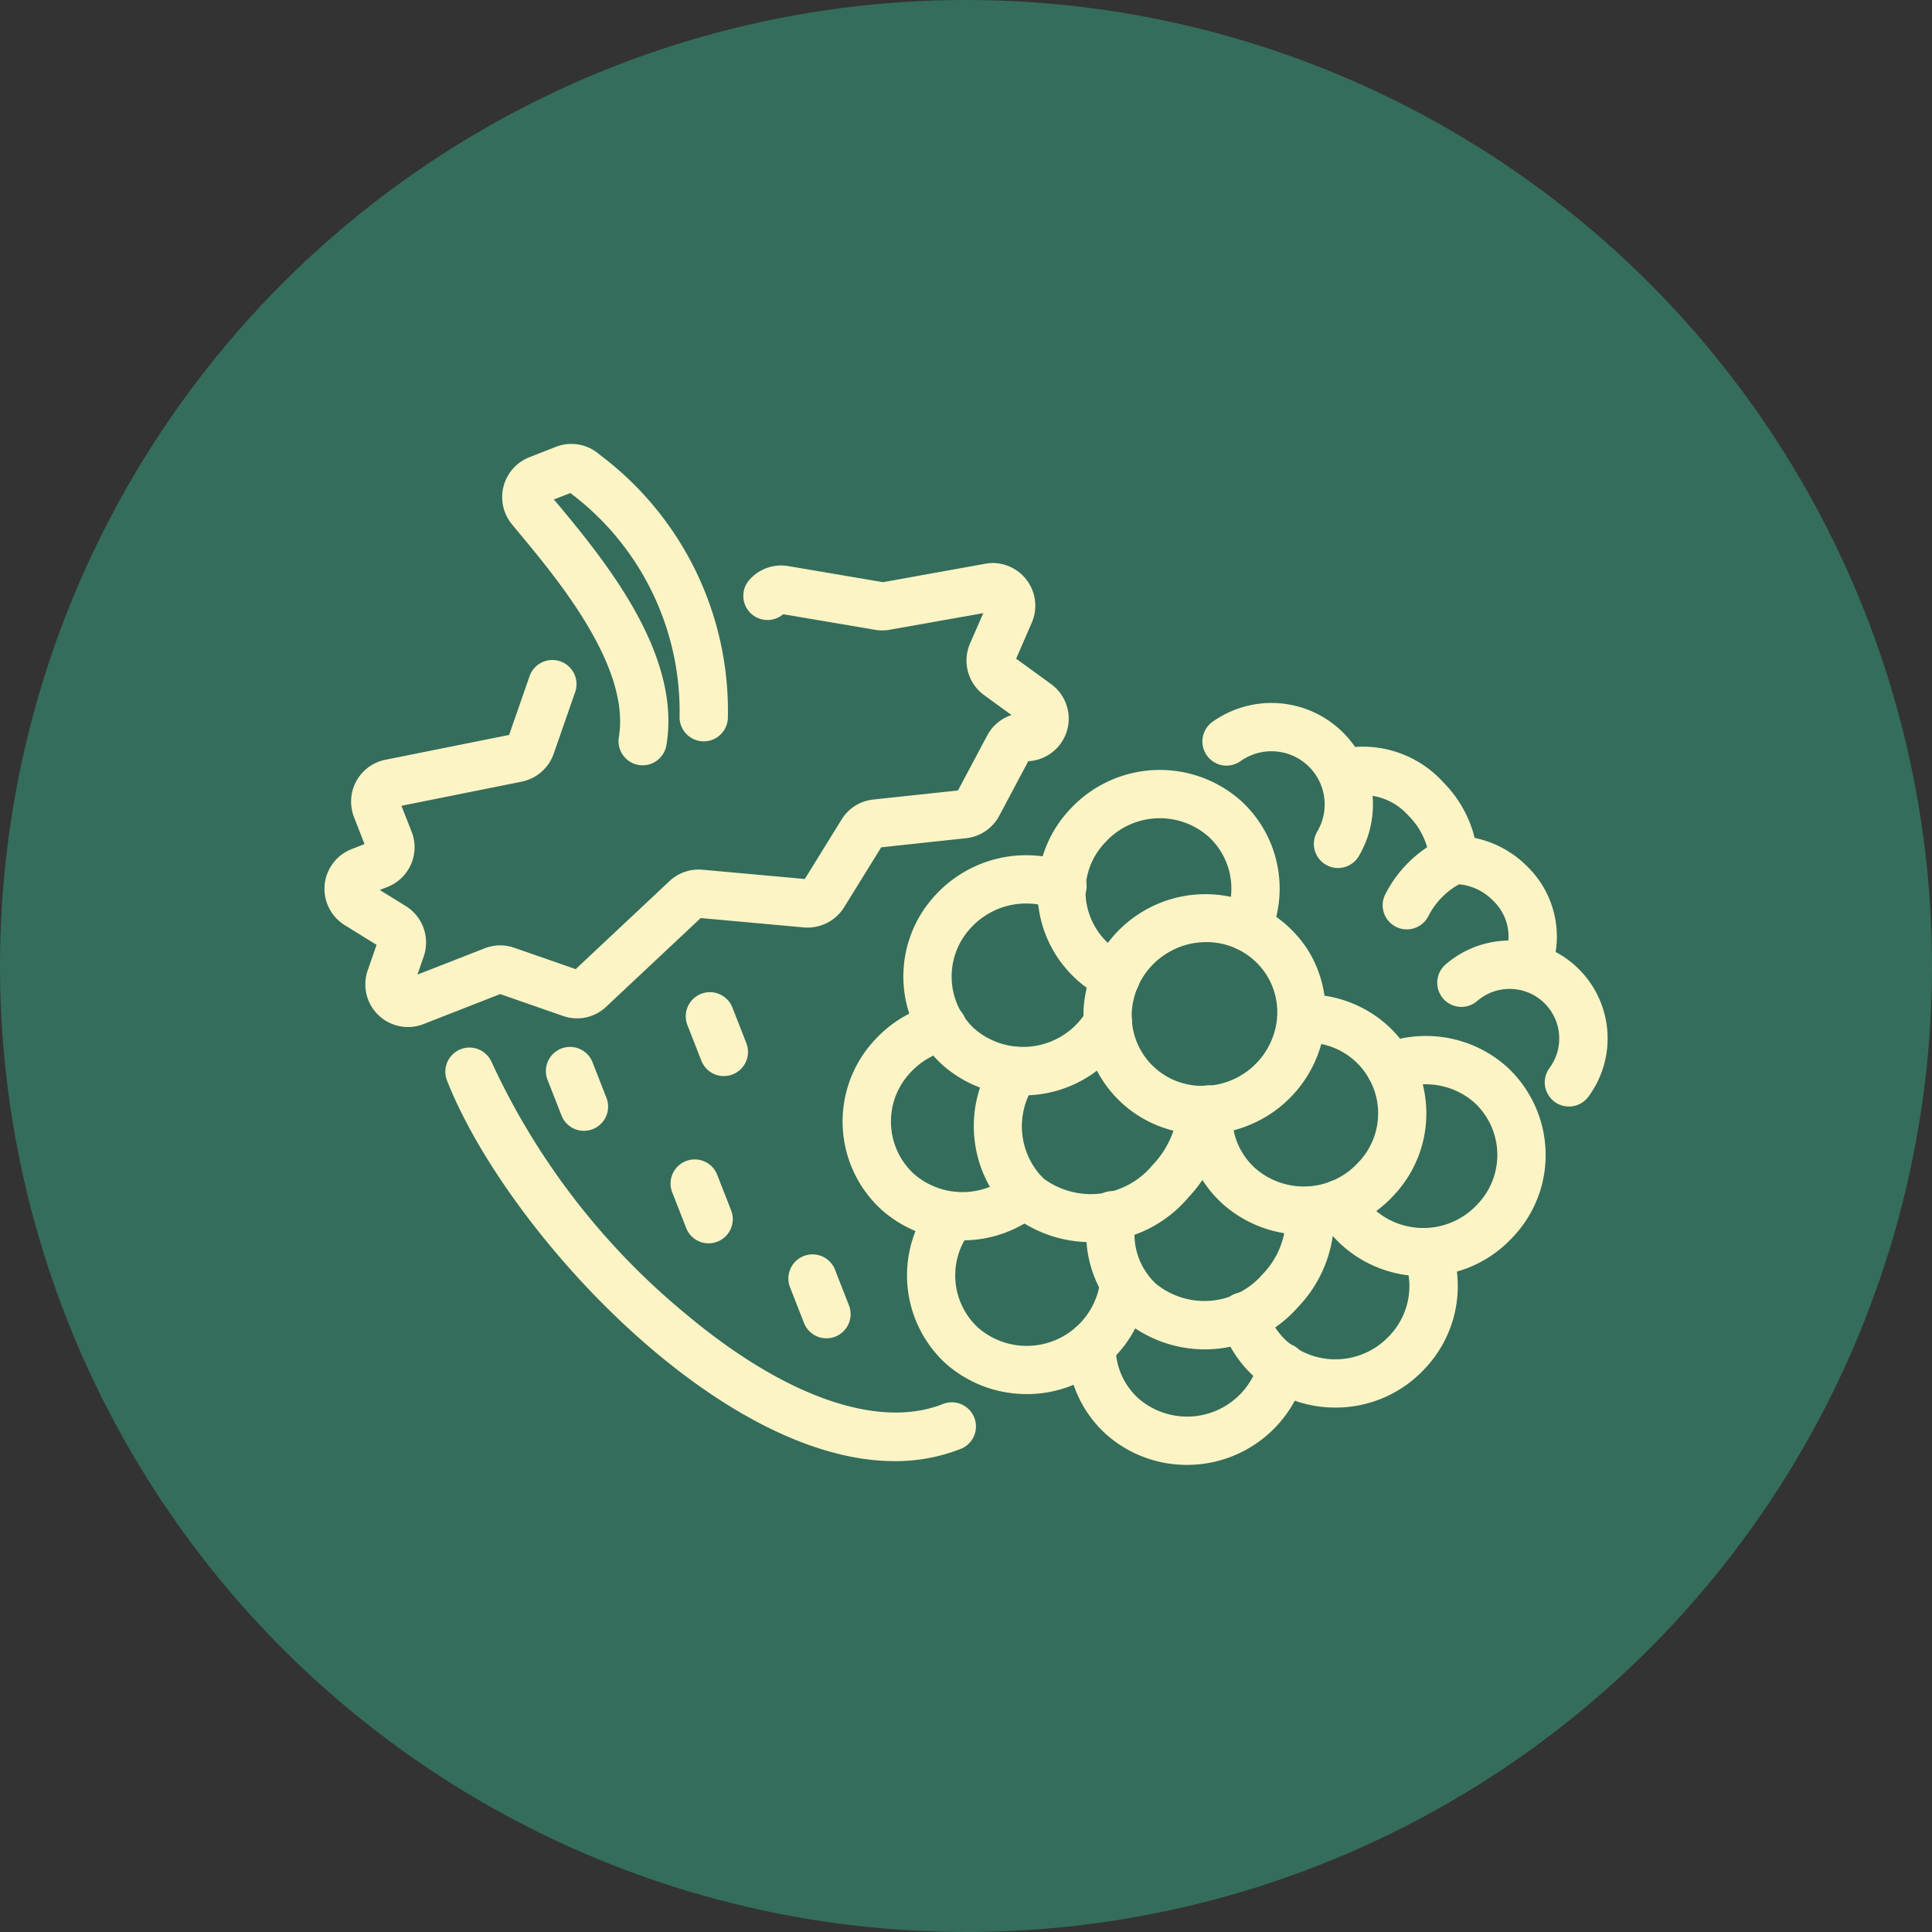 <?xml version="1.0" encoding="UTF-8"?>
<svg xmlns="http://www.w3.org/2000/svg" viewBox="0 0 60 60">
  <rect x="0" y="0" width="60" height="60" fill="#333333" stroke="none"/>
  <defs>
    <style>.cls-1{fill:#346d5b;}.cls-2{fill:#fcf4c5;}</style>
  </defs>
  <g id="Layer_2" data-name="Layer 2">
    <g id="Layer_2-2" data-name="Layer 2">
      <circle class="cls-1" cx="30" cy="30" r="30"></circle>
      <g id="Group_286" data-name="Group 286">
        <g id="Groupe_253" data-name="Groupe 253">
          <g id="Tracé_4612" data-name="Tracé 4612">
            <path class="cls-2" d="M27.785,45.377c-5.473,0-12.086-7.18-13.911-11.841a.75.75,0,0,1,1.396-.547,22.17,22.17,0,0,0,6.102,7.879C24.403,43.387,27.279,44.388,29.265,43.61a.75.75,0,1,1,.547,1.396A5.521,5.521,0,0,1,27.785,45.377Z"></path>
          </g>
          <g id="Tracé_4613" data-name="Tracé 4613">
            <path class="cls-2" d="M12.669,31.895a1.323,1.323,0,0,1-1.249-1.76l.275-.792-.991-.613a1.334,1.334,0,0,1-.537-.646,1.324,1.324,0,0,1,.75-1.713l.404-.158-.327-.836a1.354,1.354,0,0,1-.067-.238,1.322,1.322,0,0,1,1.039-1.543l3.845-.772.628-1.803a.75.75,0,1,1,1.416.493l-.661,1.898a1.333,1.333,0,0,1-.988.862l-3.739.751.316.804a1.323,1.323,0,0,1-.75,1.716l-.24.094.812.502a1.33,1.33,0,0,1,.553,1.566l-.194.56,2.084-.815a1.328,1.328,0,0,1,.915-.021l1.915.667L20.79,27.365a1.33,1.33,0,0,1,1.026-.355l3.178.288,1.142-1.847a1.315,1.315,0,0,1,.987-.621l2.627-.281.908-1.706a1.322,1.322,0,0,1,.755-.637l-.853-.62a1.33,1.33,0,0,1-.433-1.606l.409-.938-2.911.516a1.279,1.279,0,0,1-.454 0l-2.849-.483a.75.75,0,0,1-1.042-1.075,1.314,1.314,0,0,1,1.204-.419l2.94.499,3.172-.572a1.283,1.283,0,0,1,.766.091,1.325,1.325,0,0,1,.68,1.742L31.557,20.456l1.088.791a1.324,1.324,0,0,1-.711,2.393l-.902,1.696a1.328,1.328,0,0,1-1.024.695l-2.641.283L26.213,28.179a1.338,1.338,0,0,1-1.248.623l-3.204-.291-2.936,2.755a1.315,1.315,0,0,1-1.345.284l-1.946-.678-2.382.932A1.331,1.331,0,0,1,12.669,31.895Zm2.927-1.047-.001 0Zm2.38-.714h0Zm-6.234-.922-.001.001Zm10.079-.757-.002.002Zm10.001-4.814h0Zm-.319-3.059-.001.001Zm-.639-1.598-.002 0Z"></path>
          </g>
          <g id="Tracé_4614" data-name="Tracé 4614">
            <path class="cls-2" d="M19.959,23.767a.779.779,0,0,1-.125-.01.75.75,0,0,1-.615-.864c.363-2.171-1.867-4.858-3.065-6.302l-.256-.309a1.33,1.33,0,0,1,.546-2.084l.812-.318a1.323,1.323,0,0,1,1.37.243,9.941,9.941,0,0,1,3.979,8.165.75.75,0,0,1-1.5-.03,8.48,8.48,0,0,0-3.392-6.946l-.514.201.107.121c1.446,1.743,3.868,4.66,3.39,7.508A.75.75,0,0,1,19.959,23.767Zm-2.277-8.481v0Zm.124-.011-.001 0Z"></path>
          </g>
          <g id="Ligne_68" data-name="Ligne 68">
            <path class="cls-2" d="M18.136,35.119a.749.749,0,0,1-.698-.477l-.425-1.085a.75.75,0,1,1,1.396-.547l.425,1.085a.75.75,0,0,1-.698,1.023Z"></path>
          </g>
          <g id="Ligne_69" data-name="Ligne 69">
            <path class="cls-2" d="M22.48,33.419a.749.749,0,0,1-.698-.477l-.425-1.085a.75.75,0,1,1,1.396-.547l.425,1.085a.75.75,0,0,1-.698,1.023Z"></path>
          </g>
          <g id="Ligne_72" data-name="Ligne 72">
            <path class="cls-2" d="M22.008,38.613A.749.749,0,0,1,21.31,38.136l-.425-1.085a.75.75,0,1,1,1.396-.547l.425,1.085a.75.75,0,0,1-.698,1.023Z"></path>
          </g>
          <g id="Ligne_75" data-name="Ligne 75">
            <path class="cls-2" d="M25.667,41.563a.749.749,0,0,1-.698-.477l-.425-1.086a.75.75,0,1,1,1.396-.547l.425,1.086a.75.75,0,0,1-.698,1.023Z"></path>
          </g>
        </g>
        <g id="Group_285" data-name="Group 285">
          <g id="Path_4677" data-name="Path 4677">
            <path class="cls-2" d="M41.553,26.957a.75.75,0,0,1-.645-1.132,1.652,1.652,0,0,0-2.378-2.189.75.75,0,1,1-.867-1.224,3.152,3.152,0,0,1,4.536,4.176A.75.75,0,0,1,41.553,26.957Z"></path>
          </g>
          <g id="Path_4678" data-name="Path 4678">
            <path class="cls-2" d="M48.724,34.364a.75.75,0,0,1-.603-1.196,1.54,1.54,0,0,0-2.251-2.076.75.75,0,0,1-.984-1.132,3.04,3.04,0,0,1,4.442,4.1A.749.749,0,0,1,48.724,34.364Z"></path>
          </g>
          <g id="Path_4679" data-name="Path 4679">
            <path class="cls-2" d="M47.411,30.745a.75.75,0,0,1-.688-1.048A1.539,1.539,0,0,0,46.369,27.97a1.689,1.689,0,0,0-1.211-.514h-.008a.75.75,0,0,1-.002-1.5h.009a3.207,3.207,0,0,1,2.26.94,3.038,3.038,0,0,1,.683,3.397A.751.751,0,0,1,47.411,30.745Z"></path>
          </g>
          <g id="Path_4680" data-name="Path 4680">
            <path class="cls-2" d="M45.149,27.454a.75.75,0,0,1-.747-.693,2.249,2.249,0,0,0-.662-1.43,1.889,1.889,0,0,0-1.844-.592.75.75,0,0,1-.346-1.46,3.371,3.371,0,0,1,3.271,1.014,3.718,3.718,0,0,1,1.076,2.355.75.75,0,0,1-.691.805C45.187,27.454,45.168,27.454,45.149,27.454Z"></path>
          </g>
          <g id="Path_4681" data-name="Path 4681">
            <path class="cls-2" d="M43.689,28.863a.75.75,0,0,1-.668-1.089,3.847,3.847,0,0,1,1.816-1.75.75.75,0,1,1,.627,1.362,2.348,2.348,0,0,0-1.105,1.065A.749.749,0,0,1,43.689,28.863Z"></path>
          </g>
          <g id="Path_4682" data-name="Path 4682">
            <path class="cls-2" d="M36.861,45.494A3.774,3.774,0,0,1,34.35,44.542a3.665,3.665,0,0,1-1.203-2.768.768.768,0,0,1,.762-.738.751.751,0,0,1,.738.762,2.156,2.156,0,0,0,.704,1.627,2.303,2.303,0,0,0,3.741-1.142.75.75,0,1,1,1.449.385,3.801,3.801,0,0,1-3.438,2.818C37.023,45.491,36.942,45.494,36.861,45.494Z"></path>
          </g>
          <g id="Path_4683" data-name="Path 4683">
            <path class="cls-2" d="M31.883,43.294a3.785,3.785,0,0,1-2.514-.949,3.721,3.721,0,0,1-.391-5.055.75.75,0,1,1,1.17.939,2.212,2.212,0,0,0,.226,3.002,2.3,2.3,0,0,0,3.796-1.463.75.75,0,1,1,1.49.178,3.797,3.797,0,0,1-3.777,3.349Z"></path>
          </g>
          <g id="Path_4684" data-name="Path 4684">
            <path class="cls-2" d="M29.89,38.52a3.767,3.767,0,0,1-2.522-.958,3.71,3.71,0,0,1-.177-5.291,3.797,3.797,0,0,1,1.894-1.105.75.75,0,1,1,.352,1.458,2.317,2.317,0,0,0-1.153.675,2.214,2.214,0,0,0,.072,3.134,2.294,2.294,0,0,0,2.986.071.75.75,0,1,1,.957,1.155A3.773,3.773,0,0,1,29.89,38.52Z"></path>
          </g>
          <g id="Path_4685" data-name="Path 4685">
            <path class="cls-2" d="M41.47,43.713a3.769,3.769,0,0,1-2.521-.959A3.658,3.658,0,0,1,37.905,41.094a.75.75,0,0,1,1.438-.428,2.148,2.148,0,0,0,.612.976,2.291,2.291,0,0,0,3.198-.162,2.233,2.233,0,0,0,.475-2.326.75.75,0,0,1,1.406-.523,3.719,3.719,0,0,1-.783,3.871A3.765,3.765,0,0,1,41.47,43.713Z"></path>
          </g>
          <g id="Path_4686" data-name="Path 4686">
            <path class="cls-2" d="M37.412,41.906a3.91,3.91,0,0,1-2.501-.909A3.624,3.624,0,0,1,33.81,37.585a.75.75,0,0,1,1.467.313,2.103,2.103,0,0,0,.623,1.971,2.381,2.381,0,0,0,3.308-.294,2.536,2.536,0,0,0,.719-1.935.75.75,0,0,1,1.496-.102,4.013,4.013,0,0,1-1.109,3.051A3.843,3.843,0,0,1,37.412,41.906Z"></path>
          </g>
          <g id="Path_4687" data-name="Path 4687">
            <path class="cls-2" d="M33.888,38.576a3.97,3.97,0,0,1-2.48-.862,3.809,3.809,0,0,1-.51-4.879.75.75,0,0,1,1.238.848,2.292,2.292,0,0,0,.27,2.915,2.478,2.478,0,0,0,3.381-.408,2.881,2.881,0,0,0,.8-1.771.761.761,0,0,1,.804-.692.751.751,0,0,1,.692.804,4.34,4.34,0,0,1-1.176,2.655A3.916,3.916,0,0,1,33.888,38.576Z"></path>
          </g>
          <g id="Path_4688" data-name="Path 4688">
            <path class="cls-2" d="M31.777,34.018a3.768,3.768,0,0,1-2.521-.958,3.71,3.71,0,0,1-.178-5.292,3.829,3.829,0,0,1,4.195-.942.75.75,0,0,1-.555,1.394,2.326,2.326,0,0,0-2.548.575,2.213,2.213,0,0,0,.071,3.135,2.308,2.308,0,0,0,3.521-.553.75.75,0,1,1,1.293.761,3.822,3.822,0,0,1-.498.666A3.767,3.767,0,0,1,31.777,34.018Z"></path>
          </g>
          <g id="Path_4689" data-name="Path 4689">
            <path class="cls-2" d="M44.201,39.635a3.771,3.771,0,0,1-2.522-.959,3.688,3.688,0,0,1-.735-.923.75.75,0,1,1,1.309-.733,2.163,2.163,0,0,0,.431.542,2.29,2.29,0,0,0,3.198-.16,2.211,2.211,0,0,0-.068-3.136,2.28,2.28,0,0,0-2.362-.436.75.75,0,1,1-.557-1.393,3.776,3.776,0,0,1,3.908.699,3.727,3.727,0,0,1,1.197,2.639A3.688,3.688,0,0,1,46.976,38.426,3.757,3.757,0,0,1,44.201,39.635Z"></path>
          </g>
          <g id="Path_4690" data-name="Path 4690">
            <path class="cls-2" d="M40.493,38.346a3.773,3.773,0,0,1-2.523-.959,3.648,3.648,0,0,1-1.189-2.988.75.75,0,1,1,1.496.113A2.148,2.148,0,0,0,38.975,36.274a2.29,2.29,0,0,0,3.198-.162,2.196,2.196,0,0,0-1.696-3.728.766.766,0,0,1-.791-.707.751.751,0,0,1,.707-.791,3.747,3.747,0,0,1,2.771,1.027,3.702,3.702,0,0,1,.103,5.227A3.758,3.758,0,0,1,40.493,38.346Z"></path>
          </g>
          <g id="Ellipse_49" data-name="Ellipse 49">
            <path class="cls-2" d="M37.361,35.226a3.809,3.809,0,0,1-.801-.085,3.677,3.677,0,0,1-2.812-4.454,3.789,3.789,0,0,1,6.852-1.212,3.662,3.662,0,0,1,.467,2.82,3.826,3.826,0,0,1-3.705,2.931Zm.097-5.968A2.304,2.304,0,0,0,36.223,29.617h0a2.289,2.289,0,0,0-1.016,1.416,2.175,2.175,0,0,0,1.669,2.642A2.318,2.318,0,0,0,39.606,31.95a2.174,2.174,0,0,0-.274-1.674A2.205,2.205,0,0,0,37.457,29.258Zm-1.635-.275h0Z"></path>
          </g>
          <g id="Path_4691" data-name="Path 4691">
            <path class="cls-2" d="M34.654,31.095a.748.748,0,0,1-.316-.07,3.705,3.705,0,0,1-1.096-5.904,3.793,3.793,0,0,1,5.298-.251,3.692,3.692,0,0,1,.883,4.223.75.75,0,0,1-1.371-.609,2.187,2.187,0,0,0-.52-2.502,2.289,2.289,0,0,0-3.194.164,2.193,2.193,0,0,0,.635,3.52A.75.75,0,0,1,34.654,31.095Z"></path>
          </g>
        </g>
      </g>
    </g>
  </g>
</svg>
